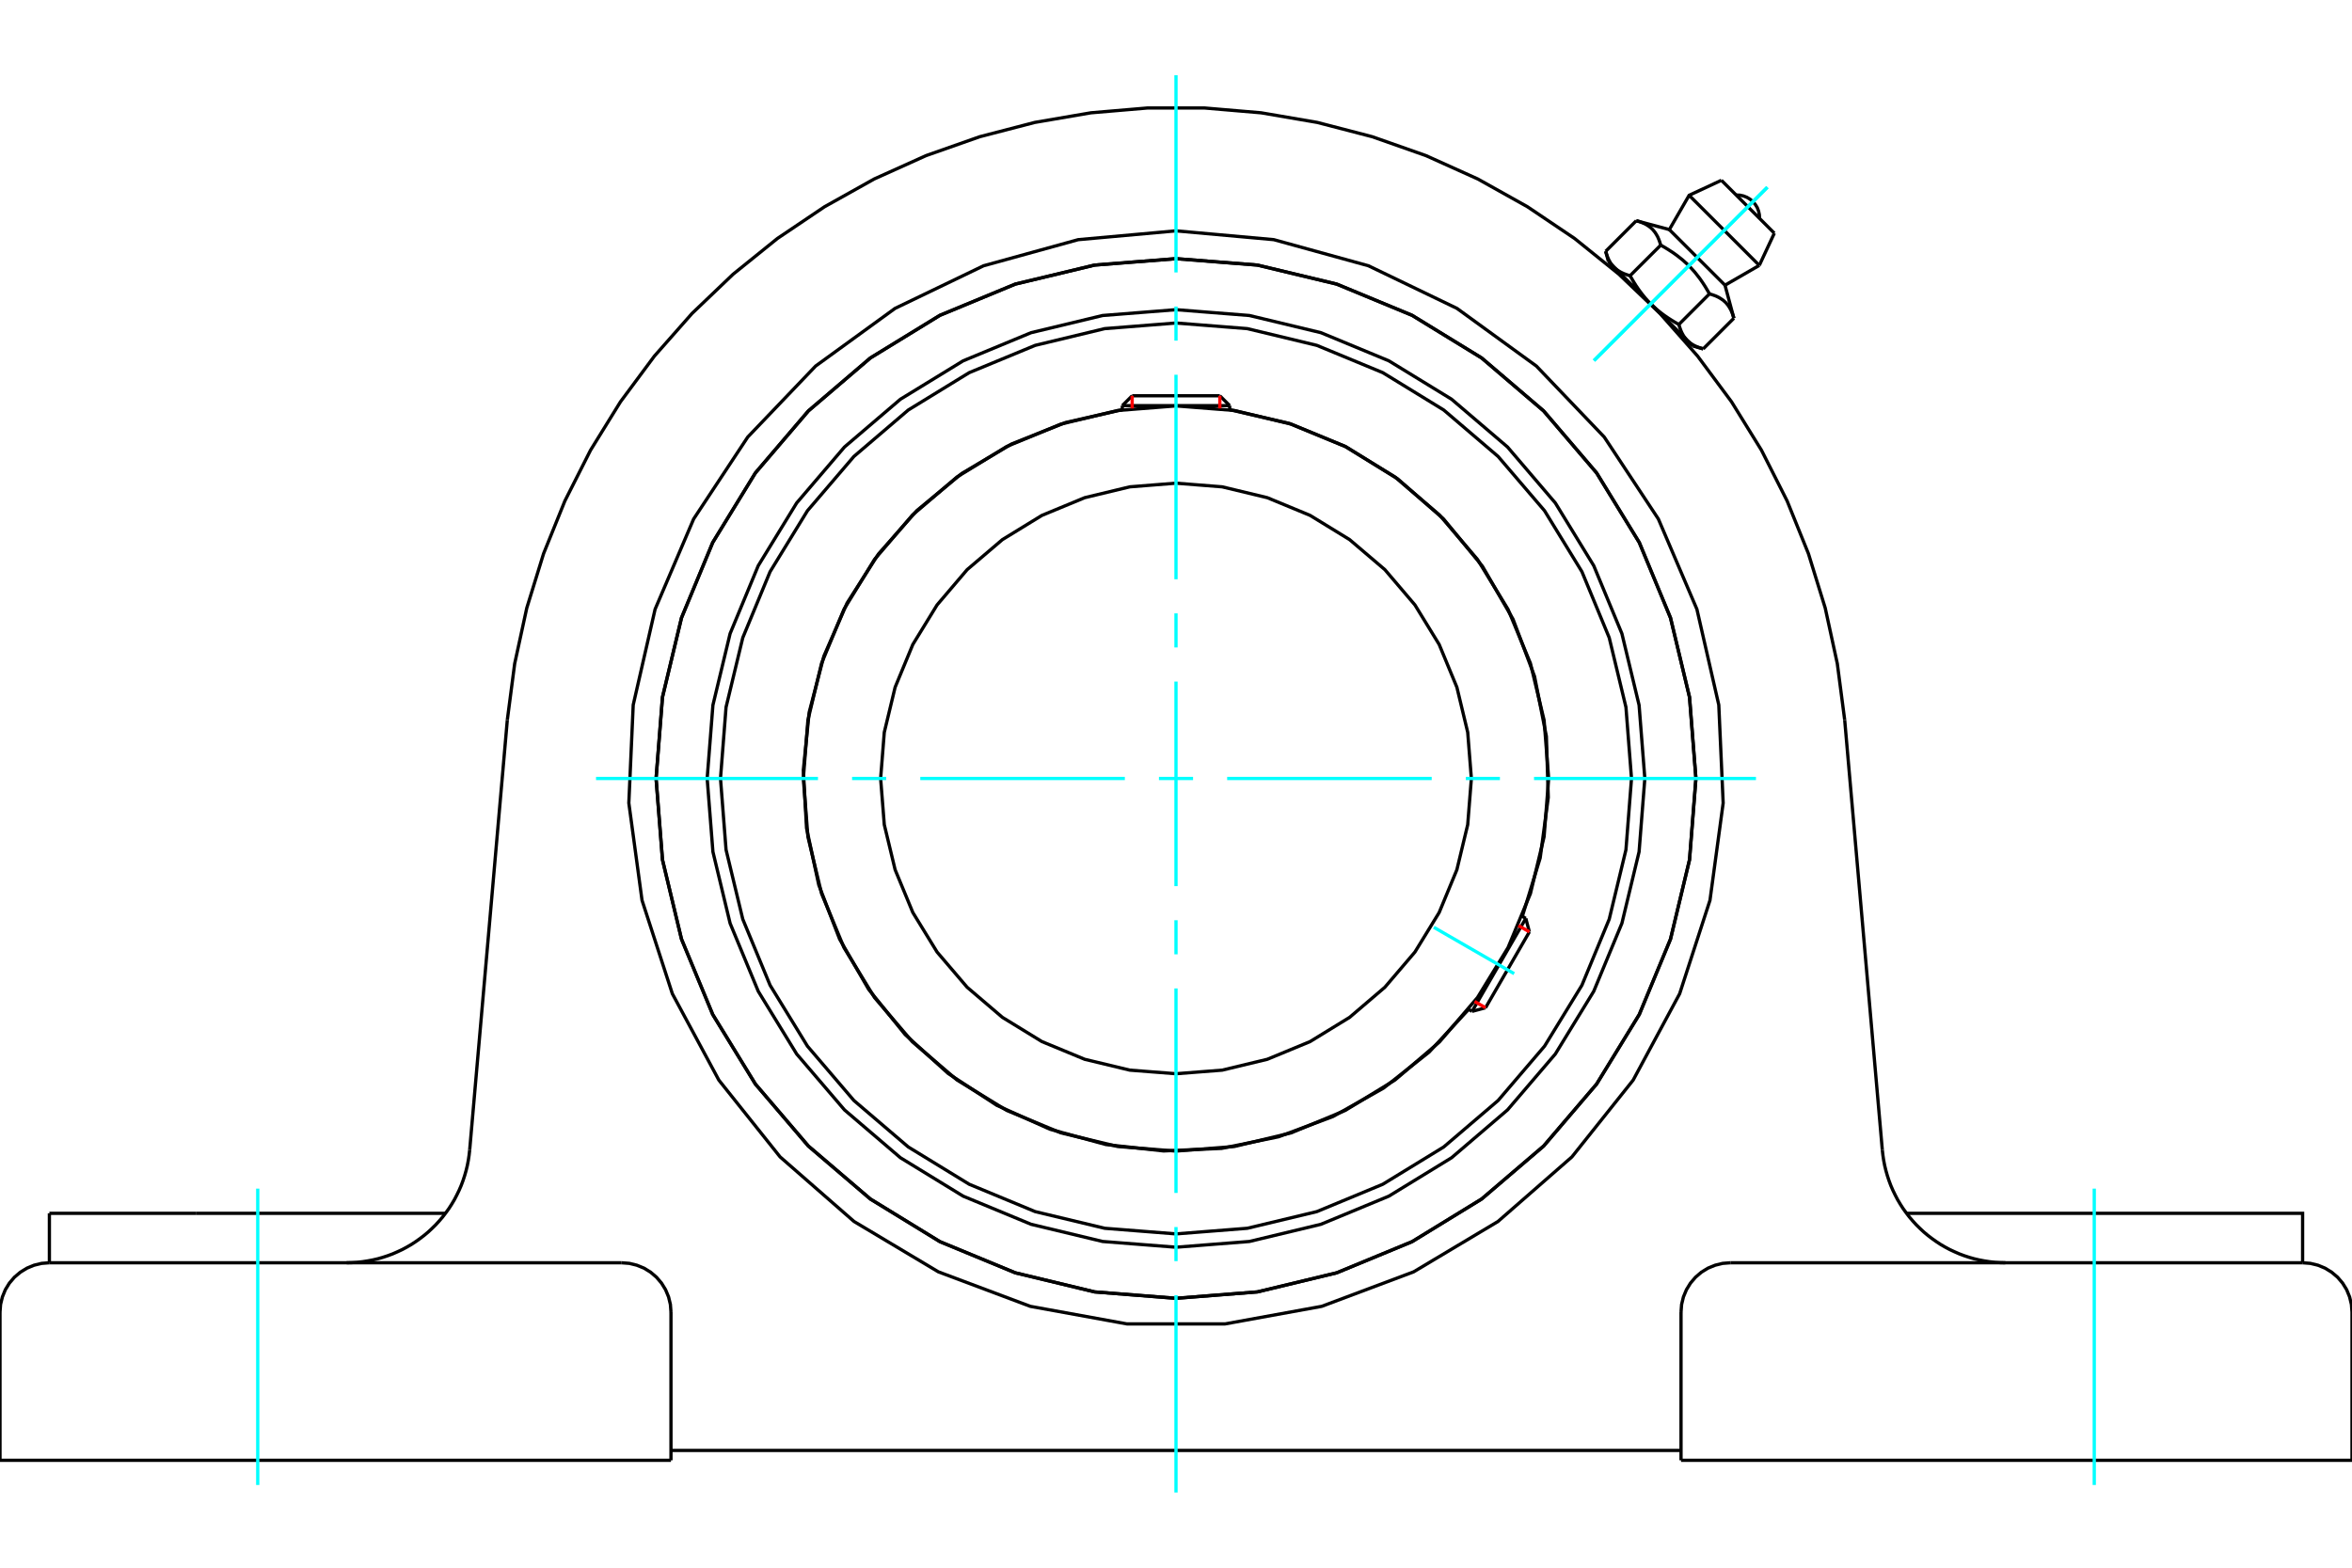 <?xml version="1.0" standalone="no"?>
<!DOCTYPE svg PUBLIC "-//W3C//DTD SVG 1.1//EN"
	"http://www.w3.org/Graphics/SVG/1.1/DTD/svg11.dtd">
<svg xmlns="http://www.w3.org/2000/svg" height="100%" width="100%" viewBox="0 0 36000 24000">
	<rect x="-1800" y="-1200" width="39600" height="26400" style="fill:#FFF"/>
	<g style="fill:none; fill-rule:evenodd" transform="matrix(1 0 0 1 0 0)">
		<g style="fill:none; stroke:#000; stroke-width:50; shape-rendering:geometricPrecision">
			<polyline points="25176,11918 25088,10795 24825,9700 24394,8660 23806,7700 23074,6843 22218,6112 21258,5524 20218,5093 19123,4830 18000,4741 16877,4830 15782,5093 14742,5524 13782,6112 12926,6843 12194,7700 11606,8660 11175,9700 10912,10795 10824,11918 10912,13040 11175,14135 11606,15176 12194,16136 12926,16992 13782,17724 14742,18312 15782,18743 16877,19006 18000,19094 19123,19006 20218,18743 21258,18312 22218,17724 23074,16992 23806,16136 24394,15176 24825,14135 25088,13040 25176,11918"/>
			<polyline points="25958,11918 25860,10673 25569,9459 25091,8305 24438,7240 23627,6291 22678,5480 21613,4827 20459,4349 19245,4058 18000,3960 16755,4058 15541,4349 14387,4827 13322,5480 12373,6291 11562,7240 10909,8305 10431,9459 10140,10673 10042,11918 10140,13163 10431,14377 10909,15531 11562,16596 12373,17545 13322,18356 14387,19009 15541,19486 16755,19778 18000,19876 19245,19778 20459,19486 21613,19009 22678,18356 23627,17545 24438,16596 25091,15531 25569,14377 25860,13163 25958,11918"/>
			<polyline points="23301,14029 23574,13135 23698,12208 23669,11273 23488,10355 23159,9480 22691,8670 22097,7947 21393,7331 20598,6838 19733,6482 18822,6272"/>
			<polyline points="17178,6272 16311,6468 15485,6796 14720,7249 14034,7816 13445,8482 12966,9231 12610,10046 12385,10906 12296,11790 12345,12678 12532,13547 12851,14377 13296,15147 13855,15839 14514,16435 15258,16922 16069,17287 16927,17522 17810,17620 18698,17581 19570,17403 20403,17093 21178,16657 21875,16106 22479,15453"/>
			<polyline points="24972,11918 24887,10827 24631,9763 24213,8752 23641,7819 22930,6988 22098,6277 21165,5705 20155,5287 19091,5031 18000,4945 16909,5031 15845,5287 14835,5705 13902,6277 13070,6988 12359,7819 11787,8752 11369,9763 11113,10827 11028,11918 11113,13009 11369,14072 11787,15083 12359,16016 13070,16848 13902,17559 14835,18130 15845,18549 16909,18804 18000,18890 19091,18804 20155,18549 21165,18130 22098,17559 22930,16848 23641,16016 24213,15083 24631,14072 24887,13009 24972,11918"/>
			<polyline points="23704,11918 23634,11025 23425,10155 23082,9328 22615,8565 22033,7884 21353,7303 20590,6835 19763,6493 18892,6284 18000,6214 17108,6284 16237,6493 15410,6835 14647,7303 13967,7884 13385,8565 12918,9328 12575,10155 12366,11025 12296,11918 12366,12810 12575,13680 12918,14507 13385,15271 13967,15951 14647,16533 15410,17000 16237,17343 17108,17552 18000,17622 18892,17552 19763,17343 20590,17000 21353,16533 22033,15951 22615,15271 23082,14507 23425,13680 23634,12810 23704,11918"/>
			<polyline points="22521,11918 22465,11211 22299,10521 22028,9866 21657,9261 21197,8721 20657,8261 20052,7890 19397,7619 18707,7453 18000,7397 17293,7453 16603,7619 15948,7890 15343,8261 14803,8721 14343,9261 13972,9866 13701,10521 13535,11211 13479,11918 13535,12625 13701,13315 13972,13970 14343,14575 14803,15114 15343,15575 15948,15946 16603,16217 17293,16383 18000,16438 18707,16383 19397,16217 20052,15946 20657,15575 21197,15114 21657,14575 22028,13970 22299,13315 22465,12625 22521,11918"/>
			<line x1="22532" y1="15483" x2="23354" y2="14060"/>
			<line x1="23409" y1="14266" x2="22738" y2="15428"/>
			<line x1="18822" y1="6210" x2="17178" y2="6210"/>
			<line x1="17329" y1="6059" x2="18671" y2="6059"/>
			<line x1="23409" y1="14266" x2="23354" y2="14060"/>
			<line x1="22532" y1="15483" x2="22738" y2="15428"/>
			<line x1="23354" y1="14060" x2="23299" y2="14028"/>
			<line x1="22477" y1="15452" x2="22532" y2="15483"/>
			<line x1="17329" y1="6059" x2="17178" y2="6210"/>
			<line x1="18822" y1="6210" x2="18671" y2="6059"/>
			<line x1="17178" y1="6210" x2="17178" y2="6273"/>
			<line x1="18822" y1="6273" x2="18822" y2="6210"/>
			<polyline points="7765,11022 7878,10159 8063,9308 8320,8476 8646,7669 9039,6892 9497,6151 10016,5452 10592,4799 11221,4198 11899,3651 12621,3165 13381,2740 14175,2382 14996,2093 15839,1874 16697,1727 17565,1653 18435,1653 19303,1727 20161,1874 21004,2093 21825,2382 22619,2740 23379,3165 24101,3651 24779,4198 25408,4799 25984,5452 26503,6151 26961,6892 27354,7669 27680,8476 27937,9308 28122,10159 28235,11022"/>
			<line x1="25730" y1="22356" x2="36000" y2="22356"/>
			<line x1="10270" y1="22356" x2="0" y2="22356"/>
			<polyline points="35244,19332 35244,18575 32993,18575 29182,18575"/>
			<line x1="35244" y1="19332" x2="26486" y2="19332"/>
			<polyline points="28811,17606 28820,17686 28832,17765 28847,17843 28866,17921 28888,17998 28913,18074 28941,18149 28973,18223 29008,18295 29045,18366 29086,18435 29129,18502 29176,18567 29225,18631 29277,18692 29331,18751 29388,18807 29447,18862 29508,18913 29572,18962 29637,19008 29704,19052 29773,19092 29844,19130 29917,19164 29990,19196 30065,19224 30141,19249 30218,19271 30296,19289 30375,19304 30454,19316 30534,19325 30614,19330 30694,19332"/>
			<line x1="756" y1="19332" x2="756" y2="18575"/>
			<line x1="3007" y1="18575" x2="756" y2="18575"/>
			<line x1="6818" y1="18575" x2="3007" y2="18575"/>
			<polyline points="5306,19332 5386,19330 5466,19325 5546,19316 5625,19304 5704,19289 5782,19271 5859,19249 5935,19224 6010,19196 6083,19164 6156,19130 6227,19092 6296,19052 6363,19008 6428,18962 6492,18913 6553,18862 6612,18807 6669,18751 6723,18692 6775,18631 6824,18567 6871,18502 6914,18435 6955,18366 6992,18295 7027,18223 7059,18149 7087,18074 7112,17998 7134,17921 7153,17843 7168,17765 7180,17686 7189,17606"/>
			<line x1="756" y1="19332" x2="9514" y2="19332"/>
			<polyline points="25958,11918 25860,10673 25569,9459 25091,8305 24438,7240 23627,6291 22678,5480 21613,4827 20459,4349 19245,4058 18000,3960 16755,4058 15541,4349 14387,4827 13322,5480 12373,6291 11562,7240 10909,8305 10431,9459 10140,10673 10042,11918 10140,13163 10431,14377 10909,15531 11562,16596 12373,17545 13322,18356 14387,19009 15541,19486 16755,19778 18000,19876 19245,19778 20459,19486 21613,19009 22678,18356 23627,17545 24438,16596 25091,15531 25569,14377 25860,13163 25958,11918"/>
			<polyline points="18000,3534 19497,3669 20946,4069 22300,4721 23516,5604 24555,6691 25383,7945 25973,9327 26308,10792 26375,12294 26173,13783 25709,15213 24997,16536 24060,17711 22928,18700 21637,19471 20230,19999 18751,20268 17249,20268 15770,19999 14363,19471 13072,18700 11940,17711 11003,16536 10291,15213 9827,13783 9625,12294 9692,10792 10027,9327 10617,7945 11445,6691 12484,5604 13700,4721 15054,4069 16503,3669 18000,3534"/>
			<polyline points="26486,19332 26368,19341 26253,19369 26143,19414 26042,19476 25952,19553 25875,19643 25813,19744 25767,19854 25739,19969 25730,20088"/>
			<polyline points="36000,22356 36000,20088 35991,19969 35963,19854 35918,19744 35856,19643 35779,19553 35688,19476 35587,19414 35478,19369 35362,19341 35244,19332"/>
			<line x1="25730" y1="20088" x2="25730" y2="22356"/>
			<polyline points="10270,20088 10261,19969 10233,19854 10187,19744 10125,19643 10048,19553 9958,19476 9857,19414 9747,19369 9632,19341 9514,19332"/>
			<polyline points="756,19332 638,19341 522,19369 413,19414 312,19476 221,19553 144,19643 82,19744 37,19854 9,19969 0,20088"/>
			<line x1="0" y1="22356" x2="0" y2="20088"/>
			<line x1="10270" y1="20088" x2="10270" y2="22356"/>
			<line x1="28235" y1="11022" x2="28811" y2="17606"/>
			<line x1="7189" y1="17606" x2="7765" y2="11022"/>
			<line x1="25730" y1="22205" x2="10270" y2="22205"/>
			<line x1="27158" y1="3570" x2="26348" y2="2760"/>
			<line x1="25854" y1="2990" x2="26928" y2="4063"/>
			<line x1="25551" y1="3515" x2="26403" y2="4366"/>
			<polyline points="25419,3753 25413,3734 25408,3715 25402,3698 25396,3681 25390,3665 25383,3650 25377,3635 25370,3620 25362,3607 25355,3593 25347,3581 25339,3568 25331,3556 25322,3545 25313,3534 25304,3523 25295,3513 25285,3503 25275,3494 25264,3484 25253,3476 25241,3467 25230,3459 25217,3451 25205,3443 25191,3435 25178,3428 25163,3421 25148,3415 25133,3408 25117,3402 25100,3396 25083,3390 25064,3385 25045,3379"/>
			<polyline points="26165,4499 26148,4468 26130,4438 26113,4409 26096,4381 26078,4353 26061,4327 26043,4301 26026,4276 26008,4252 25990,4229 25972,4206 25954,4183 25936,4161 25917,4140 25898,4119 25879,4098 25860,4078 25840,4058 25820,4039 25799,4020 25778,4001 25757,3982 25735,3964 25712,3946 25689,3928 25666,3910 25641,3892 25616,3874 25591,3857 25564,3840 25537,3822 25509,3805 25480,3787 25450,3770 25419,3753"/>
			<polyline points="26539,4872 26533,4853 26528,4835 26522,4818 26516,4801 26510,4785 26503,4769 26497,4755 26490,4740 26482,4727 26475,4713 26467,4701 26459,4688 26451,4676 26442,4665 26433,4654 26424,4643 26415,4633 26405,4623 26394,4614 26384,4604 26373,4595 26361,4587 26349,4579 26337,4571 26324,4563 26311,4555 26297,4548 26283,4541 26268,4534 26253,4528 26237,4522 26220,4516 26202,4510 26184,4504 26165,4499"/>
			<line x1="24577" y1="3847" x2="25045" y2="3379"/>
			<polyline points="24577,3847 24580,3857 24582,3867 24585,3876 24588,3885 24591,3894 24594,3902 24597,3911 24600,3919 24603,3927 24606,3935 24609,3943 24612,3951 24616,3958 24619,3965 24623,3973 24626,3980 24630,3987 24633,3993 24637,4000 24641,4007 24645,4013 24648,4019 24652,4026 24656,4032 24661,4038 24665,4044 24669,4049 24673,4055 24678,4061 24682,4066 24687,4071 24692,4077 24696,4082 24701,4087 24706,4092 24711,4097 24716,4102 24721,4106 24727,4111 24732,4116 24737,4120 24743,4124 24749,4129 24754,4133 24760,4137 24766,4141 24772,4145 24778,4149 24785,4153 24791,4157 24798,4161 24804,4165 24811,4168 24818,4172 24825,4175 24833,4179 24840,4182 24847,4186 24855,4189 24863,4192 24871,4195 24879,4198 24887,4201 24896,4204 24904,4207 24913,4210 24922,4213 24931,4215 24941,4218 24950,4221 25419,3753"/>
			<polyline points="24950,4221 24959,4237 24968,4252 24977,4267 24985,4282 24994,4297 25003,4311 25011,4325 25020,4339 25029,4353 25037,4367 25046,4380 25055,4393 25064,4406 25072,4419 25081,4431 25090,4444 25099,4456 25108,4468 25117,4480 25125,4491 25134,4503 25143,4514 25153,4526 25162,4537 25171,4548 25180,4559 25189,4570 25199,4580 25208,4591 25217,4601 25227,4612 25237,4622 25246,4632 25256,4642 25266,4652 24706,4092"/>
			<polyline points="25697,4967 25700,4977 25702,4986 25705,4996 25708,5005 25711,5013 25714,5022 25717,5031 25720,5039 25723,5047 25726,5055 25729,5063 25732,5070 25736,5078 25739,5085 25742,5093 25746,5100 25750,5107 25753,5113 25757,5120 25761,5127 25764,5133 25768,5139 25772,5146 25776,5152 25781,5158 25785,5163 25789,5169 25793,5175 25798,5180 25802,5186 25807,5191 25811,5197 25816,5202 25821,5207 25826,5212"/>
			<polyline points="25266,4652 25276,4662 25286,4671 25296,4681 25306,4691 25317,4700 25327,4710 25338,4719 25348,4729 25359,4738 25370,4747 25381,4756 25392,4765 25403,4774 25415,4783 25426,4792 25438,4801 25450,4810 25462,4819 25474,4828 25487,4837 25499,4845 25512,4854 25525,4863 25538,4872 25551,4880 25565,4889 25579,4898 25592,4906 25607,4915 25621,4924 25636,4933 25651,4941 25666,4950 25681,4959 25697,4967"/>
			<line x1="25826" y1="5212" x2="25266" y2="4652"/>
			<polyline points="25826,5212 25831,5217 25836,5222 25841,5226 25846,5231 25852,5235 25857,5240 25863,5244 25868,5249 25874,5253 25880,5257 25886,5261 25892,5265 25898,5269 25905,5273 25911,5277 25918,5281 25924,5285 25931,5288 25938,5292 25945,5295 25952,5299 25960,5302 25967,5305 25975,5309 25983,5312 25991,5315 25999,5318 26007,5321 26016,5324 26024,5327 26033,5330 26042,5333 26051,5335 26061,5338 26070,5341"/>
			<line x1="25913" y1="5298" x2="25826" y2="5212"/>
			<line x1="24706" y1="4092" x2="24619" y2="4005"/>
			<line x1="26070" y1="5341" x2="26539" y2="4872"/>
			<line x1="25697" y1="4967" x2="26165" y2="4499"/>
			<polyline points="26932,3344 26929,3287 26917,3232 26897,3179 26867,3130 26831,3087 26787,3050 26739,3021 26686,3000 26631,2988 26574,2986"/>
			<line x1="26928" y1="4063" x2="27158" y2="3570"/>
			<polyline points="26348,2760 25854,2990 25551,3515"/>
			<line x1="26403" y1="4366" x2="26928" y2="4063"/>
			<line x1="24805" y1="4191" x2="24789" y2="4206"/>
			<line x1="25711" y1="5129" x2="25727" y2="5113"/>
			<line x1="25551" y1="3515" x2="25045" y2="3379"/>
			<line x1="26539" y1="4872" x2="26403" y2="4366"/>
			<line x1="25913" y1="5298" x2="26070" y2="5341"/>
			<line x1="24577" y1="3847" x2="24619" y2="4005"/>
		</g>
		<g style="fill:none; stroke:#0FF; stroke-width:50; shape-rendering:geometricPrecision">
			<line x1="18000" y1="22849" x2="18000" y2="19829"/>
			<line x1="18000" y1="19307" x2="18000" y2="18785"/>
			<line x1="18000" y1="18263" x2="18000" y2="15132"/>
			<line x1="18000" y1="14610" x2="18000" y2="14088"/>
			<line x1="18000" y1="13566" x2="18000" y2="10434"/>
			<line x1="18000" y1="9912" x2="18000" y2="9390"/>
			<line x1="18000" y1="8868" x2="18000" y2="5737"/>
			<line x1="18000" y1="5215" x2="18000" y2="4693"/>
			<line x1="18000" y1="4171" x2="18000" y2="1151"/>
			<line x1="9123" y1="11918" x2="12520" y2="11918"/>
			<line x1="13042" y1="11918" x2="13564" y2="11918"/>
			<line x1="14086" y1="11918" x2="17217" y2="11918"/>
			<line x1="17739" y1="11918" x2="18261" y2="11918"/>
			<line x1="18783" y1="11918" x2="21914" y2="11918"/>
			<line x1="22436" y1="11918" x2="22958" y2="11918"/>
			<line x1="23480" y1="11918" x2="26877" y2="11918"/>
			<line x1="21946" y1="14196" x2="23176" y2="14906"/>
			<line x1="3945" y1="22734" x2="3945" y2="18197"/>
			<line x1="32055" y1="22734" x2="32055" y2="18197"/>
			<line x1="27052" y1="2866" x2="24398" y2="5520"/>
			<line x1="27052" y1="2866" x2="24398" y2="5520"/>
		</g>
		<g style="fill:none; stroke:#F00; stroke-width:50; shape-rendering:geometricPrecision">
			<line x1="23409" y1="14266" x2="23241" y2="14169"/>
			<line x1="22570" y1="15331" x2="22738" y2="15428"/>
		</g>
		<g style="fill:none; stroke:#F00; stroke-width:50; shape-rendering:geometricPrecision">
			<line x1="17329" y1="6059" x2="17329" y2="6253"/>
			<line x1="18671" y1="6253" x2="18671" y2="6059"/>
		</g>
	</g>
</svg>
